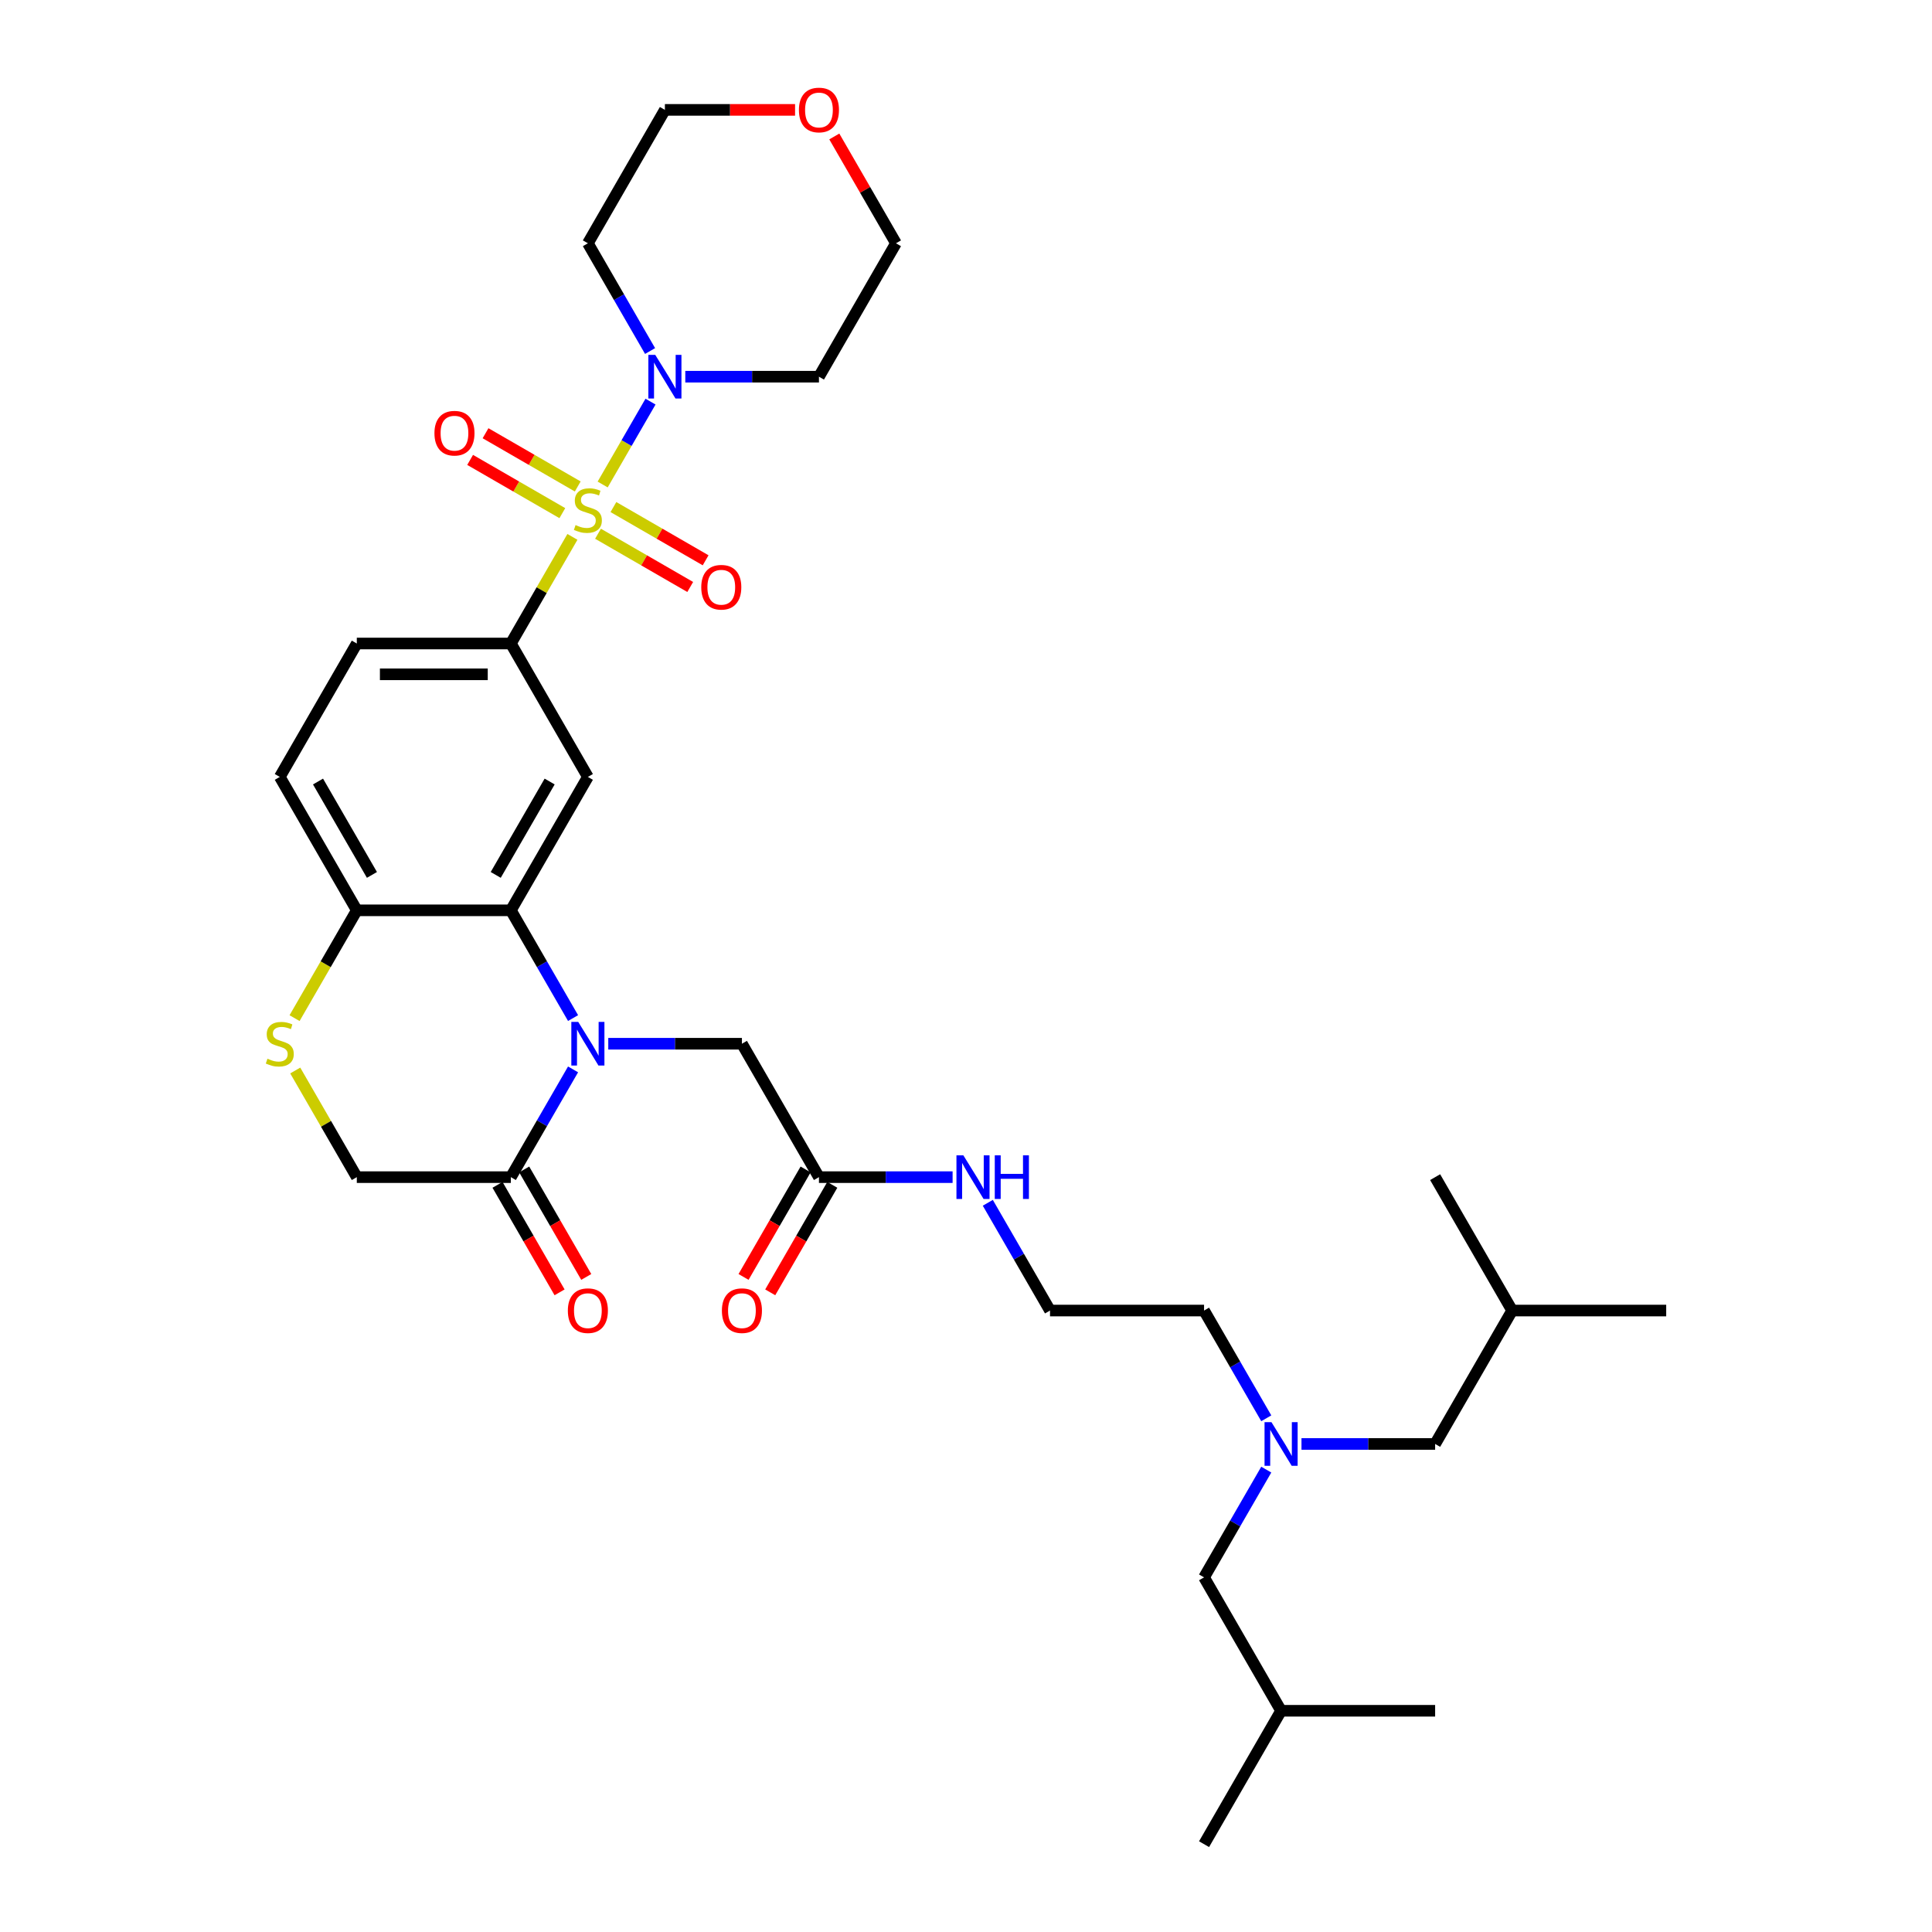 <?xml version='1.0' encoding='iso-8859-1'?>
<svg version='1.1' baseProfile='full'
              xmlns='http://www.w3.org/2000/svg'
                      xmlns:rdkit='http://www.rdkit.org/xml'
                      xmlns:xlink='http://www.w3.org/1999/xlink'
                  xml:space='preserve'
width='1000px' height='1000px' viewBox='0 0 1000 1000'>
<!-- END OF HEADER -->
<rect style='opacity:1.0;fill:#FFFFFF;stroke:none' width='1000' height='1000' x='0' y='0'> </rect>
<path class='bond-2' d='M 296.284,277.886 L 280.351,305.483' style='fill:none;fill-rule:evenodd;stroke:#CCCC00;stroke-width:6px;stroke-linecap:butt;stroke-linejoin:miter;stroke-opacity:1' />
<path class='bond-2' d='M 280.351,305.483 L 264.418,333.08' style='fill:none;fill-rule:evenodd;stroke:#000000;stroke-width:6px;stroke-linecap:butt;stroke-linejoin:miter;stroke-opacity:1' />
<path class='bond-3' d='M 311.936,250.776 L 324.319,229.327' style='fill:none;fill-rule:evenodd;stroke:#CCCC00;stroke-width:6px;stroke-linecap:butt;stroke-linejoin:miter;stroke-opacity:1' />
<path class='bond-3' d='M 324.319,229.327 L 336.703,207.877' style='fill:none;fill-rule:evenodd;stroke:#0000FF;stroke-width:6px;stroke-linecap:butt;stroke-linejoin:miter;stroke-opacity:1' />
<path class='bond-9' d='M 309.531,276.264 L 333.394,290.041' style='fill:none;fill-rule:evenodd;stroke:#CCCC00;stroke-width:6px;stroke-linecap:butt;stroke-linejoin:miter;stroke-opacity:1' />
<path class='bond-9' d='M 333.394,290.041 L 357.257,303.819' style='fill:none;fill-rule:evenodd;stroke:#FF0000;stroke-width:6px;stroke-linecap:butt;stroke-linejoin:miter;stroke-opacity:1' />
<path class='bond-9' d='M 317.505,262.453 L 341.368,276.231' style='fill:none;fill-rule:evenodd;stroke:#CCCC00;stroke-width:6px;stroke-linecap:butt;stroke-linejoin:miter;stroke-opacity:1' />
<path class='bond-9' d='M 341.368,276.231 L 365.231,290.008' style='fill:none;fill-rule:evenodd;stroke:#FF0000;stroke-width:6px;stroke-linecap:butt;stroke-linejoin:miter;stroke-opacity:1' />
<path class='bond-10' d='M 299.038,251.792 L 275.175,238.014' style='fill:none;fill-rule:evenodd;stroke:#CCCC00;stroke-width:6px;stroke-linecap:butt;stroke-linejoin:miter;stroke-opacity:1' />
<path class='bond-10' d='M 275.175,238.014 L 251.312,224.237' style='fill:none;fill-rule:evenodd;stroke:#FF0000;stroke-width:6px;stroke-linecap:butt;stroke-linejoin:miter;stroke-opacity:1' />
<path class='bond-10' d='M 291.065,265.602 L 267.202,251.825' style='fill:none;fill-rule:evenodd;stroke:#CCCC00;stroke-width:6px;stroke-linecap:butt;stroke-linejoin:miter;stroke-opacity:1' />
<path class='bond-10' d='M 267.202,251.825 L 243.338,238.047' style='fill:none;fill-rule:evenodd;stroke:#FF0000;stroke-width:6px;stroke-linecap:butt;stroke-linejoin:miter;stroke-opacity:1' />
<path class='bond-0' d='M 296.615,526.951 L 280.516,499.067' style='fill:none;fill-rule:evenodd;stroke:#0000FF;stroke-width:6px;stroke-linecap:butt;stroke-linejoin:miter;stroke-opacity:1' />
<path class='bond-0' d='M 280.516,499.067 L 264.418,471.183' style='fill:none;fill-rule:evenodd;stroke:#000000;stroke-width:6px;stroke-linecap:butt;stroke-linejoin:miter;stroke-opacity:1' />
<path class='bond-5' d='M 296.615,553.519 L 280.516,581.403' style='fill:none;fill-rule:evenodd;stroke:#0000FF;stroke-width:6px;stroke-linecap:butt;stroke-linejoin:miter;stroke-opacity:1' />
<path class='bond-5' d='M 280.516,581.403 L 264.418,609.287' style='fill:none;fill-rule:evenodd;stroke:#000000;stroke-width:6px;stroke-linecap:butt;stroke-linejoin:miter;stroke-opacity:1' />
<path class='bond-8' d='M 314.841,540.235 L 349.43,540.235' style='fill:none;fill-rule:evenodd;stroke:#0000FF;stroke-width:6px;stroke-linecap:butt;stroke-linejoin:miter;stroke-opacity:1' />
<path class='bond-8' d='M 349.43,540.235 L 384.019,540.235' style='fill:none;fill-rule:evenodd;stroke:#000000;stroke-width:6px;stroke-linecap:butt;stroke-linejoin:miter;stroke-opacity:1' />
<path class='bond-1' d='M 264.418,471.183 L 304.285,402.131' style='fill:none;fill-rule:evenodd;stroke:#000000;stroke-width:6px;stroke-linecap:butt;stroke-linejoin:miter;stroke-opacity:1' />
<path class='bond-1' d='M 256.587,452.852 L 284.494,404.516' style='fill:none;fill-rule:evenodd;stroke:#000000;stroke-width:6px;stroke-linecap:butt;stroke-linejoin:miter;stroke-opacity:1' />
<path class='bond-35' d='M 264.418,471.183 L 184.683,471.183' style='fill:none;fill-rule:evenodd;stroke:#000000;stroke-width:6px;stroke-linecap:butt;stroke-linejoin:miter;stroke-opacity:1' />
<path class='bond-4' d='M 264.418,333.08 L 304.285,402.131' style='fill:none;fill-rule:evenodd;stroke:#000000;stroke-width:6px;stroke-linecap:butt;stroke-linejoin:miter;stroke-opacity:1' />
<path class='bond-14' d='M 264.418,333.08 L 184.683,333.08' style='fill:none;fill-rule:evenodd;stroke:#000000;stroke-width:6px;stroke-linecap:butt;stroke-linejoin:miter;stroke-opacity:1' />
<path class='bond-14' d='M 252.457,349.026 L 196.644,349.026' style='fill:none;fill-rule:evenodd;stroke:#000000;stroke-width:6px;stroke-linecap:butt;stroke-linejoin:miter;stroke-opacity:1' />
<path class='bond-19' d='M 336.482,181.692 L 320.383,153.808' style='fill:none;fill-rule:evenodd;stroke:#0000FF;stroke-width:6px;stroke-linecap:butt;stroke-linejoin:miter;stroke-opacity:1' />
<path class='bond-19' d='M 320.383,153.808 L 304.285,125.924' style='fill:none;fill-rule:evenodd;stroke:#000000;stroke-width:6px;stroke-linecap:butt;stroke-linejoin:miter;stroke-opacity:1' />
<path class='bond-20' d='M 354.708,194.976 L 389.297,194.976' style='fill:none;fill-rule:evenodd;stroke:#0000FF;stroke-width:6px;stroke-linecap:butt;stroke-linejoin:miter;stroke-opacity:1' />
<path class='bond-20' d='M 389.297,194.976 L 423.886,194.976' style='fill:none;fill-rule:evenodd;stroke:#000000;stroke-width:6px;stroke-linecap:butt;stroke-linejoin:miter;stroke-opacity:1' />
<path class='bond-13' d='M 257.512,613.273 L 273.574,641.094' style='fill:none;fill-rule:evenodd;stroke:#000000;stroke-width:6px;stroke-linecap:butt;stroke-linejoin:miter;stroke-opacity:1' />
<path class='bond-13' d='M 273.574,641.094 L 289.636,668.914' style='fill:none;fill-rule:evenodd;stroke:#FF0000;stroke-width:6px;stroke-linecap:butt;stroke-linejoin:miter;stroke-opacity:1' />
<path class='bond-13' d='M 271.323,605.3 L 287.385,633.12' style='fill:none;fill-rule:evenodd;stroke:#000000;stroke-width:6px;stroke-linecap:butt;stroke-linejoin:miter;stroke-opacity:1' />
<path class='bond-13' d='M 287.385,633.12 L 303.447,660.94' style='fill:none;fill-rule:evenodd;stroke:#FF0000;stroke-width:6px;stroke-linecap:butt;stroke-linejoin:miter;stroke-opacity:1' />
<path class='bond-36' d='M 264.418,609.287 L 184.683,609.287' style='fill:none;fill-rule:evenodd;stroke:#000000;stroke-width:6px;stroke-linecap:butt;stroke-linejoin:miter;stroke-opacity:1' />
<path class='bond-6' d='M 152.467,526.983 L 168.575,499.083' style='fill:none;fill-rule:evenodd;stroke:#CCCC00;stroke-width:6px;stroke-linecap:butt;stroke-linejoin:miter;stroke-opacity:1' />
<path class='bond-6' d='M 168.575,499.083 L 184.683,471.183' style='fill:none;fill-rule:evenodd;stroke:#000000;stroke-width:6px;stroke-linecap:butt;stroke-linejoin:miter;stroke-opacity:1' />
<path class='bond-12' d='M 152.817,554.093 L 168.75,581.69' style='fill:none;fill-rule:evenodd;stroke:#CCCC00;stroke-width:6px;stroke-linecap:butt;stroke-linejoin:miter;stroke-opacity:1' />
<path class='bond-12' d='M 168.75,581.69 L 184.683,609.287' style='fill:none;fill-rule:evenodd;stroke:#000000;stroke-width:6px;stroke-linecap:butt;stroke-linejoin:miter;stroke-opacity:1' />
<path class='bond-7' d='M 184.683,471.183 L 144.816,402.131' style='fill:none;fill-rule:evenodd;stroke:#000000;stroke-width:6px;stroke-linecap:butt;stroke-linejoin:miter;stroke-opacity:1' />
<path class='bond-7' d='M 192.514,452.852 L 164.607,404.516' style='fill:none;fill-rule:evenodd;stroke:#000000;stroke-width:6px;stroke-linecap:butt;stroke-linejoin:miter;stroke-opacity:1' />
<path class='bond-11' d='M 384.019,540.235 L 423.886,609.287' style='fill:none;fill-rule:evenodd;stroke:#000000;stroke-width:6px;stroke-linecap:butt;stroke-linejoin:miter;stroke-opacity:1' />
<path class='bond-16' d='M 416.981,605.3 L 400.919,633.12' style='fill:none;fill-rule:evenodd;stroke:#000000;stroke-width:6px;stroke-linecap:butt;stroke-linejoin:miter;stroke-opacity:1' />
<path class='bond-16' d='M 400.919,633.12 L 384.857,660.94' style='fill:none;fill-rule:evenodd;stroke:#FF0000;stroke-width:6px;stroke-linecap:butt;stroke-linejoin:miter;stroke-opacity:1' />
<path class='bond-16' d='M 430.791,613.273 L 414.729,641.094' style='fill:none;fill-rule:evenodd;stroke:#000000;stroke-width:6px;stroke-linecap:butt;stroke-linejoin:miter;stroke-opacity:1' />
<path class='bond-16' d='M 414.729,641.094 L 398.667,668.914' style='fill:none;fill-rule:evenodd;stroke:#FF0000;stroke-width:6px;stroke-linecap:butt;stroke-linejoin:miter;stroke-opacity:1' />
<path class='bond-21' d='M 423.886,609.287 L 458.474,609.287' style='fill:none;fill-rule:evenodd;stroke:#000000;stroke-width:6px;stroke-linecap:butt;stroke-linejoin:miter;stroke-opacity:1' />
<path class='bond-21' d='M 458.474,609.287 L 493.063,609.287' style='fill:none;fill-rule:evenodd;stroke:#0000FF;stroke-width:6px;stroke-linecap:butt;stroke-linejoin:miter;stroke-opacity:1' />
<path class='bond-17' d='M 184.683,333.08 L 144.816,402.131' style='fill:none;fill-rule:evenodd;stroke:#000000;stroke-width:6px;stroke-linecap:butt;stroke-linejoin:miter;stroke-opacity:1' />
<path class='bond-15' d='M 655.419,734.106 L 639.32,706.222' style='fill:none;fill-rule:evenodd;stroke:#0000FF;stroke-width:6px;stroke-linecap:butt;stroke-linejoin:miter;stroke-opacity:1' />
<path class='bond-15' d='M 639.32,706.222 L 623.221,678.338' style='fill:none;fill-rule:evenodd;stroke:#000000;stroke-width:6px;stroke-linecap:butt;stroke-linejoin:miter;stroke-opacity:1' />
<path class='bond-22' d='M 673.645,747.39 L 708.234,747.39' style='fill:none;fill-rule:evenodd;stroke:#0000FF;stroke-width:6px;stroke-linecap:butt;stroke-linejoin:miter;stroke-opacity:1' />
<path class='bond-22' d='M 708.234,747.39 L 742.822,747.39' style='fill:none;fill-rule:evenodd;stroke:#000000;stroke-width:6px;stroke-linecap:butt;stroke-linejoin:miter;stroke-opacity:1' />
<path class='bond-23' d='M 655.419,760.674 L 639.32,788.558' style='fill:none;fill-rule:evenodd;stroke:#0000FF;stroke-width:6px;stroke-linecap:butt;stroke-linejoin:miter;stroke-opacity:1' />
<path class='bond-23' d='M 639.32,788.558 L 623.221,816.442' style='fill:none;fill-rule:evenodd;stroke:#000000;stroke-width:6px;stroke-linecap:butt;stroke-linejoin:miter;stroke-opacity:1' />
<path class='bond-18' d='M 431.831,70.635 L 447.792,98.279' style='fill:none;fill-rule:evenodd;stroke:#FF0000;stroke-width:6px;stroke-linecap:butt;stroke-linejoin:miter;stroke-opacity:1' />
<path class='bond-18' d='M 447.792,98.279 L 463.753,125.924' style='fill:none;fill-rule:evenodd;stroke:#000000;stroke-width:6px;stroke-linecap:butt;stroke-linejoin:miter;stroke-opacity:1' />
<path class='bond-34' d='M 411.527,56.873 L 377.839,56.873' style='fill:none;fill-rule:evenodd;stroke:#FF0000;stroke-width:6px;stroke-linecap:butt;stroke-linejoin:miter;stroke-opacity:1' />
<path class='bond-34' d='M 377.839,56.873 L 344.152,56.873' style='fill:none;fill-rule:evenodd;stroke:#000000;stroke-width:6px;stroke-linecap:butt;stroke-linejoin:miter;stroke-opacity:1' />
<path class='bond-25' d='M 304.285,125.924 L 344.152,56.873' style='fill:none;fill-rule:evenodd;stroke:#000000;stroke-width:6px;stroke-linecap:butt;stroke-linejoin:miter;stroke-opacity:1' />
<path class='bond-26' d='M 423.886,194.976 L 463.753,125.924' style='fill:none;fill-rule:evenodd;stroke:#000000;stroke-width:6px;stroke-linecap:butt;stroke-linejoin:miter;stroke-opacity:1' />
<path class='bond-24' d='M 511.289,622.57 L 527.388,650.454' style='fill:none;fill-rule:evenodd;stroke:#0000FF;stroke-width:6px;stroke-linecap:butt;stroke-linejoin:miter;stroke-opacity:1' />
<path class='bond-24' d='M 527.388,650.454 L 543.487,678.338' style='fill:none;fill-rule:evenodd;stroke:#000000;stroke-width:6px;stroke-linecap:butt;stroke-linejoin:miter;stroke-opacity:1' />
<path class='bond-29' d='M 742.822,747.39 L 782.689,678.338' style='fill:none;fill-rule:evenodd;stroke:#000000;stroke-width:6px;stroke-linecap:butt;stroke-linejoin:miter;stroke-opacity:1' />
<path class='bond-28' d='M 623.221,816.442 L 663.088,885.494' style='fill:none;fill-rule:evenodd;stroke:#000000;stroke-width:6px;stroke-linecap:butt;stroke-linejoin:miter;stroke-opacity:1' />
<path class='bond-27' d='M 543.487,678.338 L 623.221,678.338' style='fill:none;fill-rule:evenodd;stroke:#000000;stroke-width:6px;stroke-linecap:butt;stroke-linejoin:miter;stroke-opacity:1' />
<path class='bond-30' d='M 663.088,885.494 L 623.221,954.545' style='fill:none;fill-rule:evenodd;stroke:#000000;stroke-width:6px;stroke-linecap:butt;stroke-linejoin:miter;stroke-opacity:1' />
<path class='bond-31' d='M 663.088,885.494 L 742.822,885.494' style='fill:none;fill-rule:evenodd;stroke:#000000;stroke-width:6px;stroke-linecap:butt;stroke-linejoin:miter;stroke-opacity:1' />
<path class='bond-32' d='M 782.689,678.338 L 862.423,678.338' style='fill:none;fill-rule:evenodd;stroke:#000000;stroke-width:6px;stroke-linecap:butt;stroke-linejoin:miter;stroke-opacity:1' />
<path class='bond-33' d='M 782.689,678.338 L 742.822,609.287' style='fill:none;fill-rule:evenodd;stroke:#000000;stroke-width:6px;stroke-linecap:butt;stroke-linejoin:miter;stroke-opacity:1' />
<path  class='atom-0' d='M 297.906 271.778
Q 298.161 271.874, 299.214 272.32
Q 300.266 272.767, 301.414 273.054
Q 302.594 273.309, 303.742 273.309
Q 305.879 273.309, 307.123 272.288
Q 308.367 271.236, 308.367 269.418
Q 308.367 268.174, 307.729 267.409
Q 307.123 266.643, 306.166 266.228
Q 305.21 265.814, 303.615 265.335
Q 301.606 264.729, 300.394 264.155
Q 299.214 263.581, 298.352 262.369
Q 297.523 261.157, 297.523 259.116
Q 297.523 256.278, 299.437 254.523
Q 301.382 252.769, 305.21 252.769
Q 307.825 252.769, 310.791 254.013
L 310.057 256.469
Q 307.346 255.353, 305.305 255.353
Q 303.105 255.353, 301.893 256.278
Q 300.681 257.171, 300.713 258.733
Q 300.713 259.945, 301.319 260.679
Q 301.956 261.412, 302.849 261.827
Q 303.774 262.242, 305.305 262.72
Q 307.346 263.358, 308.558 263.996
Q 309.77 264.634, 310.631 265.941
Q 311.525 267.217, 311.525 269.418
Q 311.525 272.543, 309.42 274.234
Q 307.346 275.892, 303.87 275.892
Q 301.861 275.892, 300.33 275.446
Q 298.831 275.031, 297.045 274.298
L 297.906 271.778
' fill='#CCCC00'/>
<path  class='atom-1' d='M 299.293 528.944
L 306.693 540.905
Q 307.426 542.085, 308.606 544.222
Q 309.786 546.358, 309.85 546.486
L 309.85 528.944
L 312.848 528.944
L 312.848 551.525
L 309.754 551.525
L 301.813 538.449
Q 300.888 536.918, 299.899 535.164
Q 298.942 533.41, 298.655 532.867
L 298.655 551.525
L 295.721 551.525
L 295.721 528.944
L 299.293 528.944
' fill='#0000FF'/>
<path  class='atom-4' d='M 339.16 183.686
L 346.56 195.646
Q 347.293 196.826, 348.473 198.963
Q 349.653 201.1, 349.717 201.227
L 349.717 183.686
L 352.715 183.686
L 352.715 206.266
L 349.621 206.266
L 341.68 193.19
Q 340.755 191.659, 339.766 189.905
Q 338.81 188.151, 338.522 187.609
L 338.522 206.266
L 335.588 206.266
L 335.588 183.686
L 339.16 183.686
' fill='#0000FF'/>
<path  class='atom-7' d='M 138.438 547.985
Q 138.693 548.081, 139.745 548.527
Q 140.798 548.974, 141.946 549.261
Q 143.126 549.516, 144.274 549.516
Q 146.411 549.516, 147.655 548.495
Q 148.899 547.443, 148.899 545.625
Q 148.899 544.381, 148.261 543.616
Q 147.655 542.85, 146.698 542.436
Q 145.741 542.021, 144.147 541.542
Q 142.137 540.937, 140.925 540.362
Q 139.745 539.788, 138.884 538.576
Q 138.055 537.364, 138.055 535.323
Q 138.055 532.485, 139.969 530.731
Q 141.914 528.976, 145.741 528.976
Q 148.357 528.976, 151.323 530.22
L 150.589 532.676
Q 147.878 531.56, 145.837 531.56
Q 143.636 531.56, 142.424 532.485
Q 141.212 533.378, 141.244 534.941
Q 141.244 536.152, 141.85 536.886
Q 142.488 537.62, 143.381 538.034
Q 144.306 538.449, 145.837 538.927
Q 147.878 539.565, 149.09 540.203
Q 150.302 540.841, 151.163 542.148
Q 152.056 543.424, 152.056 545.625
Q 152.056 548.75, 149.951 550.441
Q 147.878 552.099, 144.402 552.099
Q 142.393 552.099, 140.862 551.653
Q 139.363 551.238, 137.577 550.505
L 138.438 547.985
' fill='#CCCC00'/>
<path  class='atom-10' d='M 362.971 303.959
Q 362.971 298.537, 365.65 295.507
Q 368.329 292.477, 373.336 292.477
Q 378.344 292.477, 381.023 295.507
Q 383.702 298.537, 383.702 303.959
Q 383.702 309.444, 380.991 312.57
Q 378.28 315.664, 373.336 315.664
Q 368.361 315.664, 365.65 312.57
Q 362.971 309.476, 362.971 303.959
M 373.336 313.112
Q 376.781 313.112, 378.631 310.816
Q 380.512 308.488, 380.512 303.959
Q 380.512 299.525, 378.631 297.293
Q 376.781 295.028, 373.336 295.028
Q 369.892 295.028, 368.01 297.261
Q 366.16 299.494, 366.16 303.959
Q 366.16 308.519, 368.01 310.816
Q 369.892 313.112, 373.336 313.112
' fill='#FF0000'/>
<path  class='atom-11' d='M 224.867 224.225
Q 224.867 218.803, 227.547 215.773
Q 230.226 212.743, 235.233 212.743
Q 240.24 212.743, 242.919 215.773
Q 245.598 218.803, 245.598 224.225
Q 245.598 229.71, 242.887 232.836
Q 240.176 235.929, 235.233 235.929
Q 230.257 235.929, 227.547 232.836
Q 224.867 229.742, 224.867 224.225
M 235.233 233.378
Q 238.677 233.378, 240.527 231.082
Q 242.409 228.753, 242.409 224.225
Q 242.409 219.791, 240.527 217.559
Q 238.677 215.294, 235.233 215.294
Q 231.788 215.294, 229.907 217.527
Q 228.057 219.759, 228.057 224.225
Q 228.057 228.785, 229.907 231.082
Q 231.788 233.378, 235.233 233.378
' fill='#FF0000'/>
<path  class='atom-14' d='M 293.919 678.402
Q 293.919 672.98, 296.598 669.95
Q 299.277 666.92, 304.285 666.92
Q 309.292 666.92, 311.971 669.95
Q 314.65 672.98, 314.65 678.402
Q 314.65 683.888, 311.939 687.013
Q 309.228 690.107, 304.285 690.107
Q 299.309 690.107, 296.598 687.013
Q 293.919 683.92, 293.919 678.402
M 304.285 687.556
Q 307.729 687.556, 309.579 685.259
Q 311.461 682.931, 311.461 678.402
Q 311.461 673.969, 309.579 671.736
Q 307.729 669.472, 304.285 669.472
Q 300.84 669.472, 298.958 671.705
Q 297.109 673.937, 297.109 678.402
Q 297.109 682.963, 298.958 685.259
Q 300.84 687.556, 304.285 687.556
' fill='#FF0000'/>
<path  class='atom-16' d='M 658.097 736.1
L 665.496 748.06
Q 666.23 749.24, 667.41 751.377
Q 668.59 753.514, 668.654 753.641
L 668.654 736.1
L 671.652 736.1
L 671.652 758.681
L 668.558 758.681
L 660.616 745.604
Q 659.691 744.073, 658.703 742.319
Q 657.746 740.565, 657.459 740.023
L 657.459 758.681
L 654.525 758.681
L 654.525 736.1
L 658.097 736.1
' fill='#0000FF'/>
<path  class='atom-17' d='M 373.653 678.402
Q 373.653 672.98, 376.332 669.95
Q 379.011 666.92, 384.019 666.92
Q 389.026 666.92, 391.705 669.95
Q 394.384 672.98, 394.384 678.402
Q 394.384 683.888, 391.673 687.013
Q 388.962 690.107, 384.019 690.107
Q 379.043 690.107, 376.332 687.013
Q 373.653 683.92, 373.653 678.402
M 384.019 687.556
Q 387.463 687.556, 389.313 685.259
Q 391.195 682.931, 391.195 678.402
Q 391.195 673.969, 389.313 671.736
Q 387.463 669.472, 384.019 669.472
Q 380.574 669.472, 378.693 671.705
Q 376.843 673.937, 376.843 678.402
Q 376.843 682.963, 378.693 685.259
Q 380.574 687.556, 384.019 687.556
' fill='#FF0000'/>
<path  class='atom-19' d='M 413.52 56.936
Q 413.52 51.514, 416.199 48.484
Q 418.879 45.455, 423.886 45.455
Q 428.893 45.455, 431.572 48.484
Q 434.251 51.514, 434.251 56.936
Q 434.251 62.422, 431.54 65.547
Q 428.829 68.641, 423.886 68.641
Q 418.91 68.641, 416.199 65.547
Q 413.52 62.454, 413.52 56.936
M 423.886 66.09
Q 427.33 66.09, 429.18 63.793
Q 431.062 61.465, 431.062 56.936
Q 431.062 52.503, 429.18 50.27
Q 427.33 48.006, 423.886 48.006
Q 420.441 48.006, 418.56 50.239
Q 416.71 52.471, 416.71 56.936
Q 416.71 61.497, 418.56 63.793
Q 420.441 66.09, 423.886 66.09
' fill='#FF0000'/>
<path  class='atom-22' d='M 498.629 597.996
L 506.028 609.956
Q 506.761 611.136, 507.942 613.273
Q 509.122 615.41, 509.185 615.538
L 509.185 597.996
L 512.183 597.996
L 512.183 620.577
L 509.09 620.577
L 501.148 607.501
Q 500.223 605.97, 499.235 604.216
Q 498.278 602.461, 497.991 601.919
L 497.991 620.577
L 495.056 620.577
L 495.056 597.996
L 498.629 597.996
' fill='#0000FF'/>
<path  class='atom-22' d='M 514.894 597.996
L 517.956 597.996
L 517.956 607.596
L 529.502 607.596
L 529.502 597.996
L 532.563 597.996
L 532.563 620.577
L 529.502 620.577
L 529.502 610.148
L 517.956 610.148
L 517.956 620.577
L 514.894 620.577
L 514.894 597.996
' fill='#0000FF'/>
</svg>
